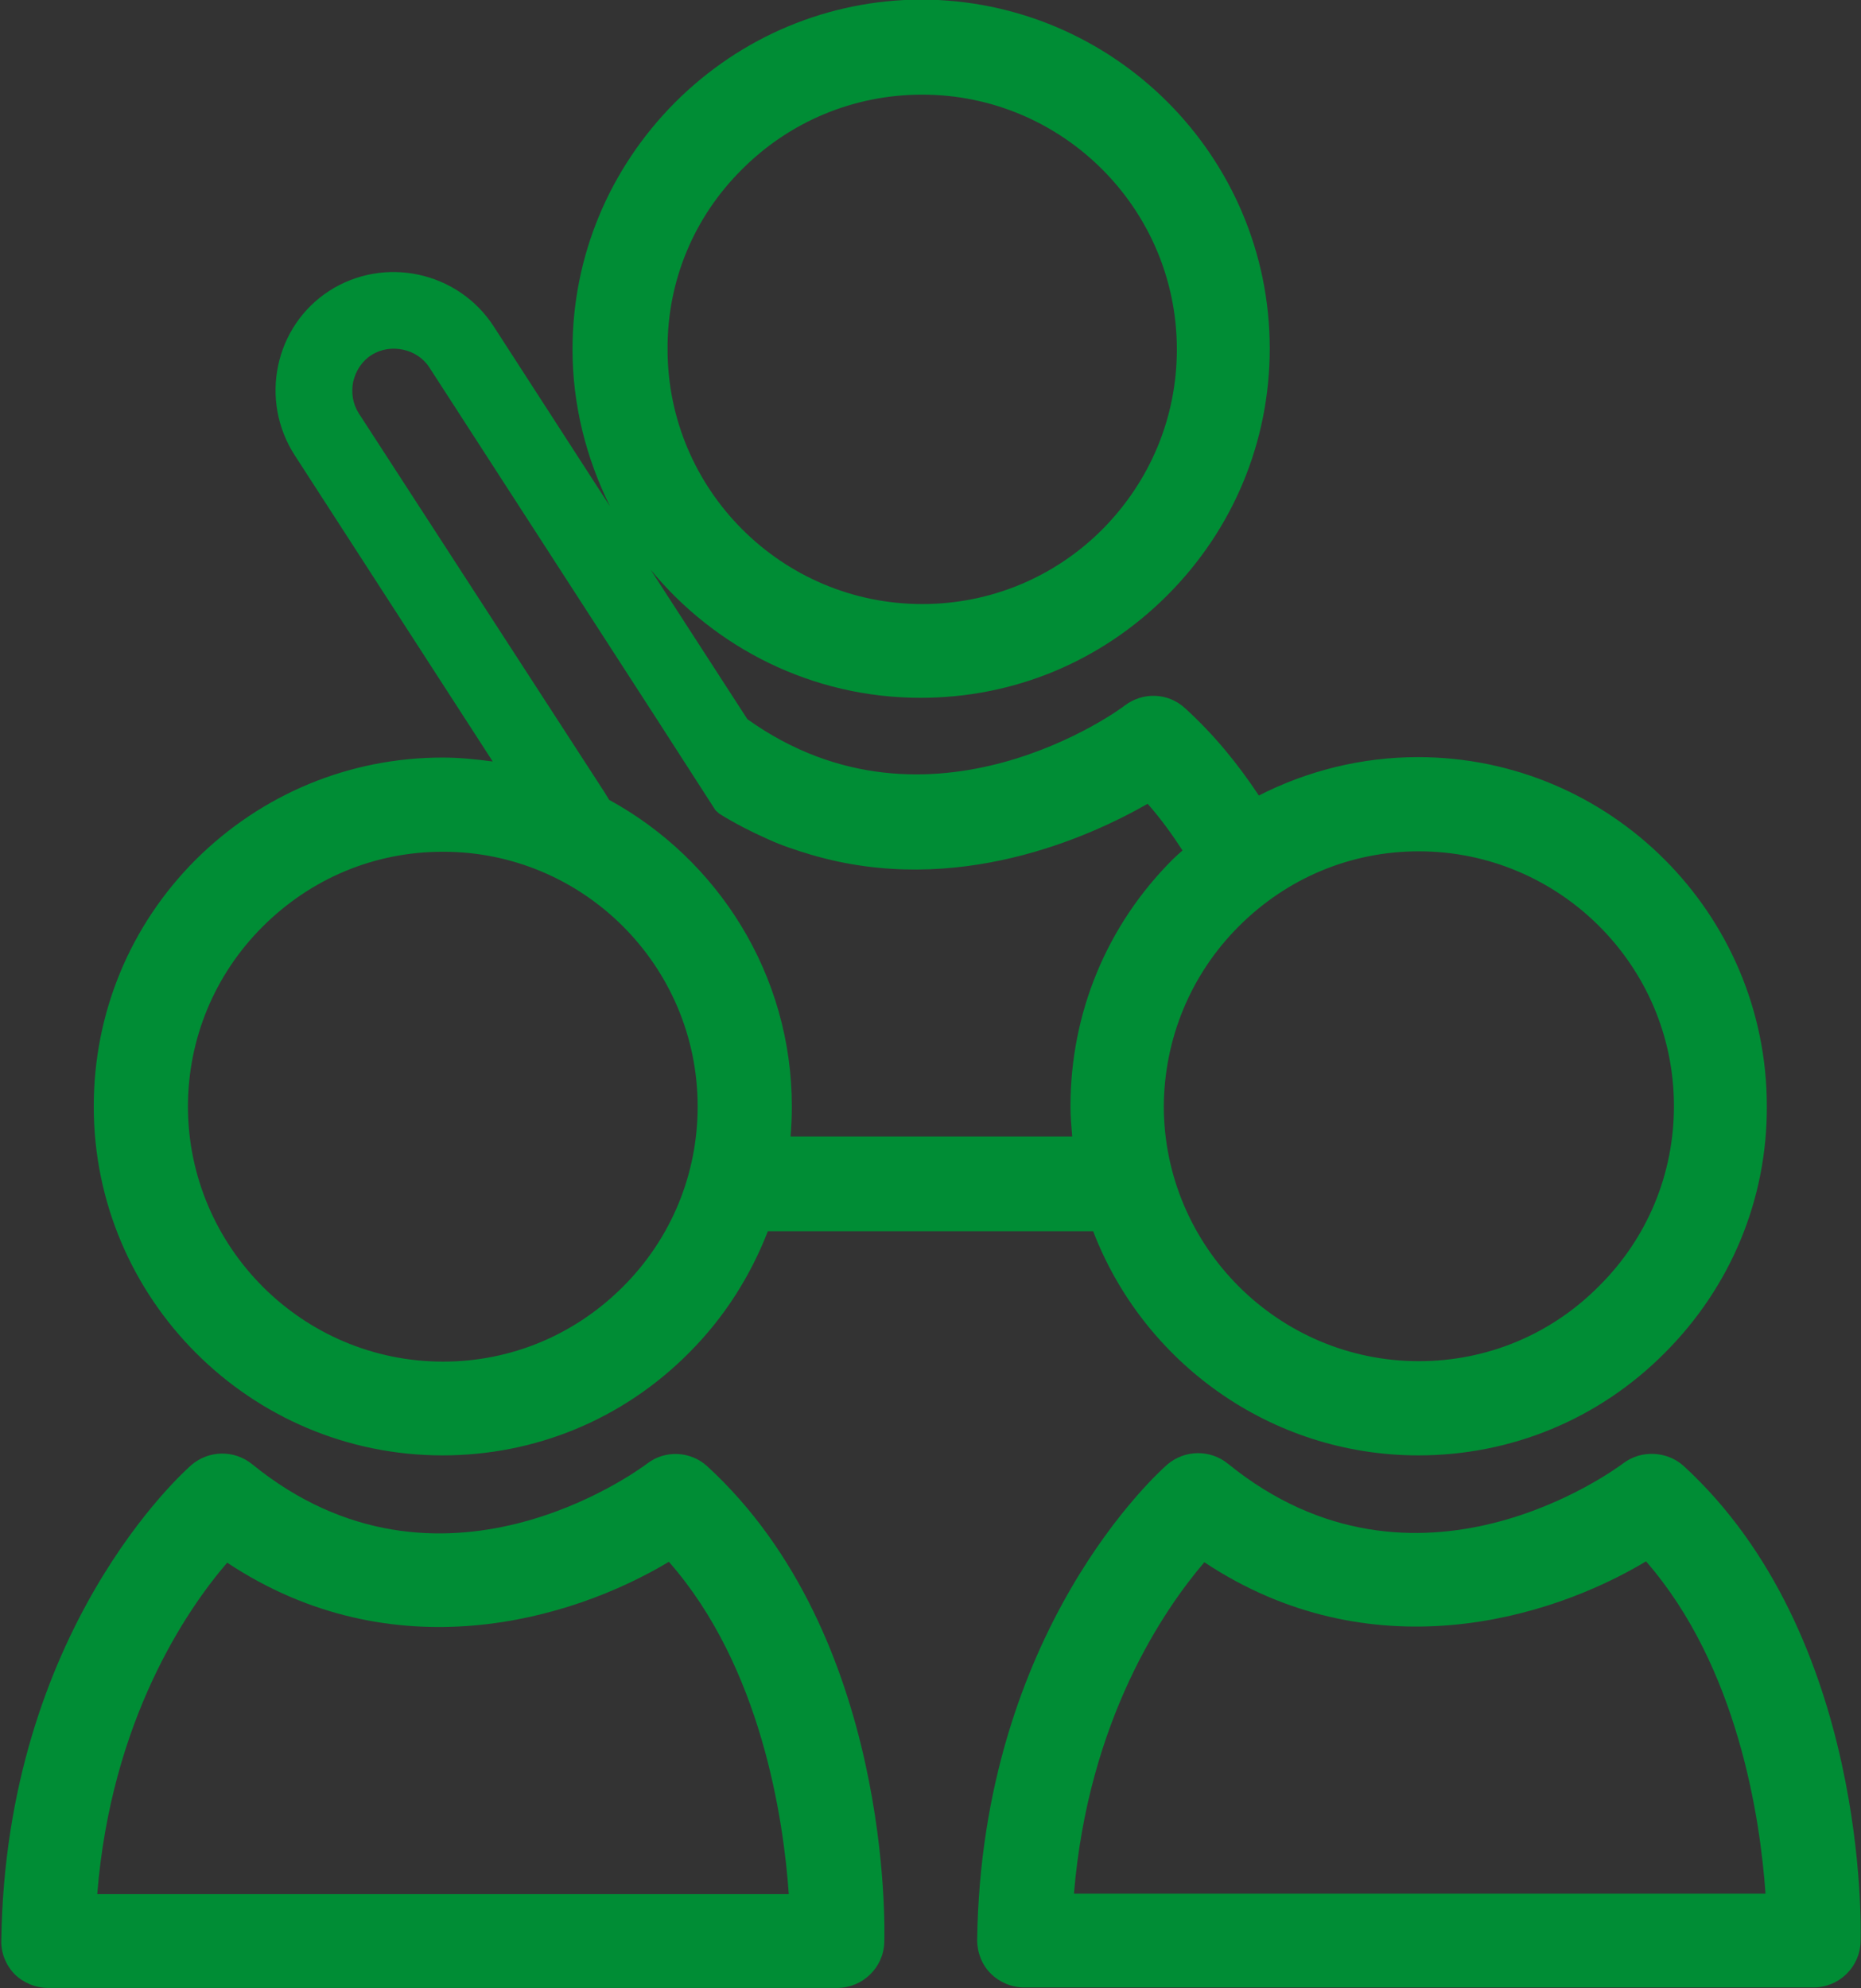 <?xml version="1.0" encoding="utf-8"?>
<!-- Generator: Adobe Illustrator 25.3.1, SVG Export Plug-In . SVG Version: 6.00 Build 0)  -->
<svg version="1.1" id="Layer_1" xmlns="http://www.w3.org/2000/svg" xmlns:xlink="http://www.w3.org/1999/xlink" x="0px" y="0px"
	 viewBox="0 0 42.68 45.59" style="enable-background:new 0 0 42.68 45.59;" xml:space="preserve">
<rect x="0" y="0" width="42.68" height="45.59" fill="#333333" stroke="none"/>
<style type="text/css">
	.st0{fill:none;stroke:#008D35;stroke-width:1.25;stroke-miterlimit:10;}
	.st1{fill:#FFFFFF;}
	.st2{fill:#008D35;}
</style>
<path class="st0" d="M1176.77,34.09l-2.55,2.53c-0.11,0.13-0.26,0.24-0.45,0.33c-0.19,0.09-0.37,0.15-0.55,0.17
	c-0.01,0-0.05,0-0.12,0.01c-0.06,0.01-0.14,0.01-0.25,0.01c-0.24,0-0.63-0.04-1.18-0.13c-0.54-0.08-1.21-0.29-1.99-0.61
	c-0.78-0.32-1.68-0.81-2.67-1.47c-1-0.65-2.06-1.55-3.18-2.68c-0.9-0.88-1.64-1.73-2.22-2.53c-0.59-0.8-1.06-1.55-1.42-2.23
	c-0.36-0.69-0.63-1.3-0.8-1.86c-0.18-0.56-0.3-1.04-0.37-1.44c-0.06-0.4-0.09-0.72-0.08-0.95c0.01-0.23,0.02-0.36,0.02-0.38
	c0.02-0.18,0.08-0.36,0.17-0.55c0.09-0.18,0.2-0.33,0.33-0.45l2.55-2.55c0.18-0.18,0.38-0.27,0.61-0.27c0.17,0,0.31,0.05,0.44,0.14
	c0.13,0.1,0.24,0.21,0.33,0.35l2.05,3.89c0.12,0.21,0.15,0.43,0.1,0.67c-0.05,0.24-0.16,0.45-0.33,0.61l-0.94,0.94
	c-0.03,0.03-0.05,0.07-0.07,0.13c-0.02,0.06-0.03,0.11-0.03,0.14c0.05,0.27,0.17,0.57,0.34,0.92c0.15,0.31,0.39,0.68,0.71,1.12
	c0.32,0.44,0.77,0.95,1.36,1.52c0.57,0.59,1.09,1.05,1.53,1.37c0.44,0.33,0.82,0.57,1.12,0.72c0.3,0.15,0.53,0.25,0.69,0.28
	l0.24,0.05c0.03,0,0.07-0.01,0.12-0.03c0.06-0.02,0.1-0.04,0.13-0.07l1.09-1.11c0.23-0.21,0.5-0.31,0.81-0.31
	c0.22,0,0.39,0.04,0.52,0.11h0.02l3.7,2.18c0.27,0.17,0.43,0.38,0.48,0.63C1177.08,33.62,1176.99,33.88,1176.77,34.09z"/>
<g>
	<g id="_x39_TseVq_12_">
		<g>
			<path class="st1" d="M351.53,21.89c0-1.41,0.02-2.75-0.01-4.1c-0.02-0.75,0.24-1.06,1.03-1.06c5.03,0.02,10.07,0,15.1,0.02
				c2.18,0.01,3.41,1.24,3.41,3.41c0,4.12,0,8.24,0,12.36c0,1.87-0.84,2.7-2.72,2.7c-5.71,0-11.41,0-17.12,0
				c-1.9,0-2.77-0.86-2.78-2.75c-0.01-2.58,0-5.17,0-7.75c0-1.88,0.8-2.7,2.67-2.78C351.21,21.93,351.32,21.91,351.53,21.89z
				 M352.82,33.99c5.34,0,10.58,0.01,15.82-0.01c0.82,0,1.16-0.39,1.16-1.23c0.01-4.3,0.03-8.61-0.03-12.91
				c-0.01-0.52-0.42-1.17-0.84-1.52c-0.36-0.3-1.01-0.33-1.53-0.33c-4.63-0.02-9.25-0.01-13.88-0.01c-0.23,0-0.46,0.04-0.7,0.06
				C352.82,23.37,352.82,28.63,352.82,33.99z M351.48,33.91c0-3.59,0-7.12,0-10.65c-1.41-0.18-1.79,0.13-1.79,1.45
				c0,2.6-0.01,5.21,0,7.81C349.7,33.75,350.18,34.11,351.48,33.91z"/>
			<path class="st1" d="M365.25,25.87c0.72,0,1.45,0.01,2.17,0c0.51-0.01,0.72,0.22,0.71,0.73c-0.02,0.83-0.02,1.66,0,2.5
				c0.01,0.51-0.2,0.73-0.71,0.73c-1.48-0.01-2.95-0.01-4.43,0c-0.46,0-0.7-0.15-0.7-0.65c0.02-0.89,0.02-1.77,0-2.66
				c-0.01-0.51,0.26-0.65,0.7-0.64C363.74,25.88,364.5,25.87,365.25,25.87z"/>
			<path class="st1" d="M357.58,26.92c-0.67,0-1.34,0-2.01,0c-0.48,0-1.08,0.07-1.1-0.61c-0.02-0.69,0.57-0.65,1.06-0.65
				c1.34,0,2.69,0,4.03,0c0.49,0,1.09-0.06,1.1,0.61c0.01,0.74-0.64,0.65-1.14,0.65C358.87,26.92,358.22,26.92,357.58,26.92z"/>
			<path class="st1" d="M357.58,29.62c-0.67,0-1.34,0-2.01,0c-0.48,0-1.08,0.07-1.1-0.61c-0.02-0.69,0.57-0.65,1.06-0.65
				c1.34,0,2.69,0,4.03,0c0.49,0,1.09-0.06,1.1,0.61c0.01,0.74-0.64,0.65-1.14,0.65C358.87,29.62,358.22,29.62,357.58,29.62z"/>
			<path class="st1" d="M357.58,32.32c-0.67,0-1.34,0-2.01,0c-0.48,0-1.08,0.07-1.1-0.61c-0.02-0.69,0.57-0.65,1.06-0.65
				c1.34,0,2.69,0,4.03,0c0.49,0,1.09-0.06,1.1,0.61c0.01,0.74-0.64,0.65-1.14,0.65C358.87,32.32,358.22,32.32,357.58,32.32z"/>
			<path class="st1" d="M365.24,32.32c-0.67,0-1.34,0-2.01,0c-0.48,0-1.08,0.07-1.1-0.61c-0.02-0.69,0.57-0.65,1.06-0.65
				c1.34,0,2.69,0,4.03,0c0.49,0,1.09-0.06,1.1,0.61c0.01,0.74-0.64,0.65-1.14,0.65C366.53,32.32,365.88,32.32,365.24,32.32z"/>
		</g>
	</g>
	<path class="st1" d="M366.25,24.36h-9.74c-1.17,0-2.12-0.95-2.12-2.12v-1.18c0-1.17,0.95-2.12,2.12-2.12h9.74
		c1.17,0,2.12,0.95,2.12,2.12v1.18C368.37,23.41,367.42,24.36,366.25,24.36z M356.51,19.94c-0.62,0-1.12,0.5-1.12,1.12v1.18
		c0,0.62,0.5,1.12,1.12,1.12h9.74c0.62,0,1.12-0.5,1.12-1.12v-1.18c0-0.62-0.5-1.12-1.12-1.12H356.51z"/>
</g>
<g id="XMLID_46_">
	<path id="XMLID_85_" class="st2" d="M4.49,19.71c-1.51,1.51-2.34,3.52-2.34,5.66c0,4.41,3.59,8,8,8h0c2.13,0,4.14-0.83,5.65-2.35
		c0.81-0.81,1.41-1.76,1.81-2.79l7.46,0c1.15,3,4.06,5.14,7.46,5.14h0c2.13,0,4.14-0.83,5.65-2.35c1.51-1.51,2.35-3.52,2.34-5.66
		c0-4.41-3.59-8-8-8c-1.29,0-2.53,0.31-3.65,0.88c-0.47-0.71-1.02-1.39-1.69-2c-0.39-0.36-0.97-0.38-1.39-0.06
		c-0.04,0.04-4.45,3.31-8.65,0.31l-2.22-3.43c1.47,1.79,3.7,2.94,6.19,2.94h0c2.14,0,4.14-0.83,5.66-2.35
		c1.51-1.51,2.35-3.52,2.35-5.66c0-4.41-3.59-8-8.01-8C19.01,0,17,0.83,15.48,2.35c-1.51,1.52-2.35,3.53-2.35,5.66
		c0,1.29,0.32,2.51,0.86,3.6l-2.67-4.13c-0.82-1.26-2.51-1.62-3.77-0.81C6.3,7.48,5.94,9.17,6.76,10.44l4.54,7.02
		c-0.38-0.05-0.76-0.09-1.15-0.09C8.02,17.37,6.01,18.2,4.49,19.71z M17.02,3.88c1.1-1.1,2.57-1.71,4.13-1.71
		c3.22,0,5.84,2.62,5.84,5.84c0,1.56-0.61,3.02-1.71,4.13c-1.1,1.1-2.57,1.71-4.13,1.71c-3.22,0-5.84-2.62-5.84-5.84
		C15.3,6.45,15.91,4.98,17.02,3.88z M28.41,21.24c1.11-1.11,2.57-1.72,4.13-1.72c3.22,0,5.85,2.62,5.85,5.84
		c0,1.56-0.61,3.03-1.72,4.13c-1.1,1.11-2.57,1.72-4.13,1.72h0c-3.22,0-5.84-2.62-5.85-5.84C26.7,23.81,27.31,22.34,28.41,21.24z
		 M8.23,9.48C8.09,9.26,8.05,9.01,8.1,8.75C8.16,8.5,8.3,8.28,8.52,8.14C8.96,7.86,9.58,8,9.85,8.43l5.22,8.07l0,0l1.34,2.08
		l0.09,0.08c0.37,0.23,0.75,0.42,1.13,0.59c0.31,0.14,0.64,0.25,0.98,0.35c3.33,0.98,6.38-0.41,7.71-1.17
		c0.3,0.34,0.56,0.7,0.8,1.07c-0.08,0.07-0.16,0.14-0.23,0.21c-1.51,1.51-2.34,3.52-2.34,5.66c0,0.23,0.02,0.46,0.04,0.69h-6.46
		c0.02-0.23,0.03-0.46,0.03-0.69c0-3.03-1.7-5.67-4.19-7.03l-0.11-0.18L8.23,9.48z M16,25.37c0,1.56-0.61,3.03-1.71,4.13
		c-1.11,1.11-2.57,1.72-4.13,1.72h0c-3.22,0-5.84-2.62-5.85-5.84c0-1.56,0.61-3.03,1.71-4.13c1.11-1.11,2.57-1.72,4.13-1.72
		C13.37,19.52,16,22.14,16,25.37z"/>
	<path id="XMLID_82_" class="st2" d="M0.33,45.26c0.2,0.2,0.48,0.32,0.77,0.32l18.1,0c0.58,0,1.06-0.46,1.08-1.04
		c0.01-0.29,0.18-7.03-4.06-10.92c-0.38-0.35-0.97-0.38-1.38-0.06c-0.19,0.14-4.75,3.52-9.06,0.01c-0.41-0.33-0.99-0.32-1.39,0.02
		c-0.17,0.15-4.26,3.78-4.36,10.9C0.02,44.77,0.13,45.05,0.33,45.26z M5.21,35.83c3.8,2.52,7.88,1.33,10.13-0.02
		c2.12,2.41,2.63,5.9,2.75,7.62l-15.86,0C2.55,39.44,4.28,36.91,5.21,35.83z"/>
	<path id="XMLID_79_" class="st2" d="M37.23,33.55c-0.19,0.14-4.75,3.52-9.07,0.01c-0.41-0.33-0.99-0.32-1.39,0.02
		c-0.17,0.15-4.26,3.78-4.36,10.9c0,0.29,0.11,0.57,0.31,0.77c0.2,0.2,0.48,0.32,0.77,0.32l18.1,0c0.58,0,1.06-0.46,1.08-1.04
		c0.01-0.29,0.18-7.03-4.06-10.92C38.23,33.27,37.64,33.24,37.23,33.55z M40.49,43.42l-15.86,0c0.33-3.99,2.06-6.51,2.99-7.6
		c3.8,2.52,7.88,1.33,10.13-0.02C39.86,38.22,40.37,41.7,40.49,43.42z"/>
</g>
</svg>
